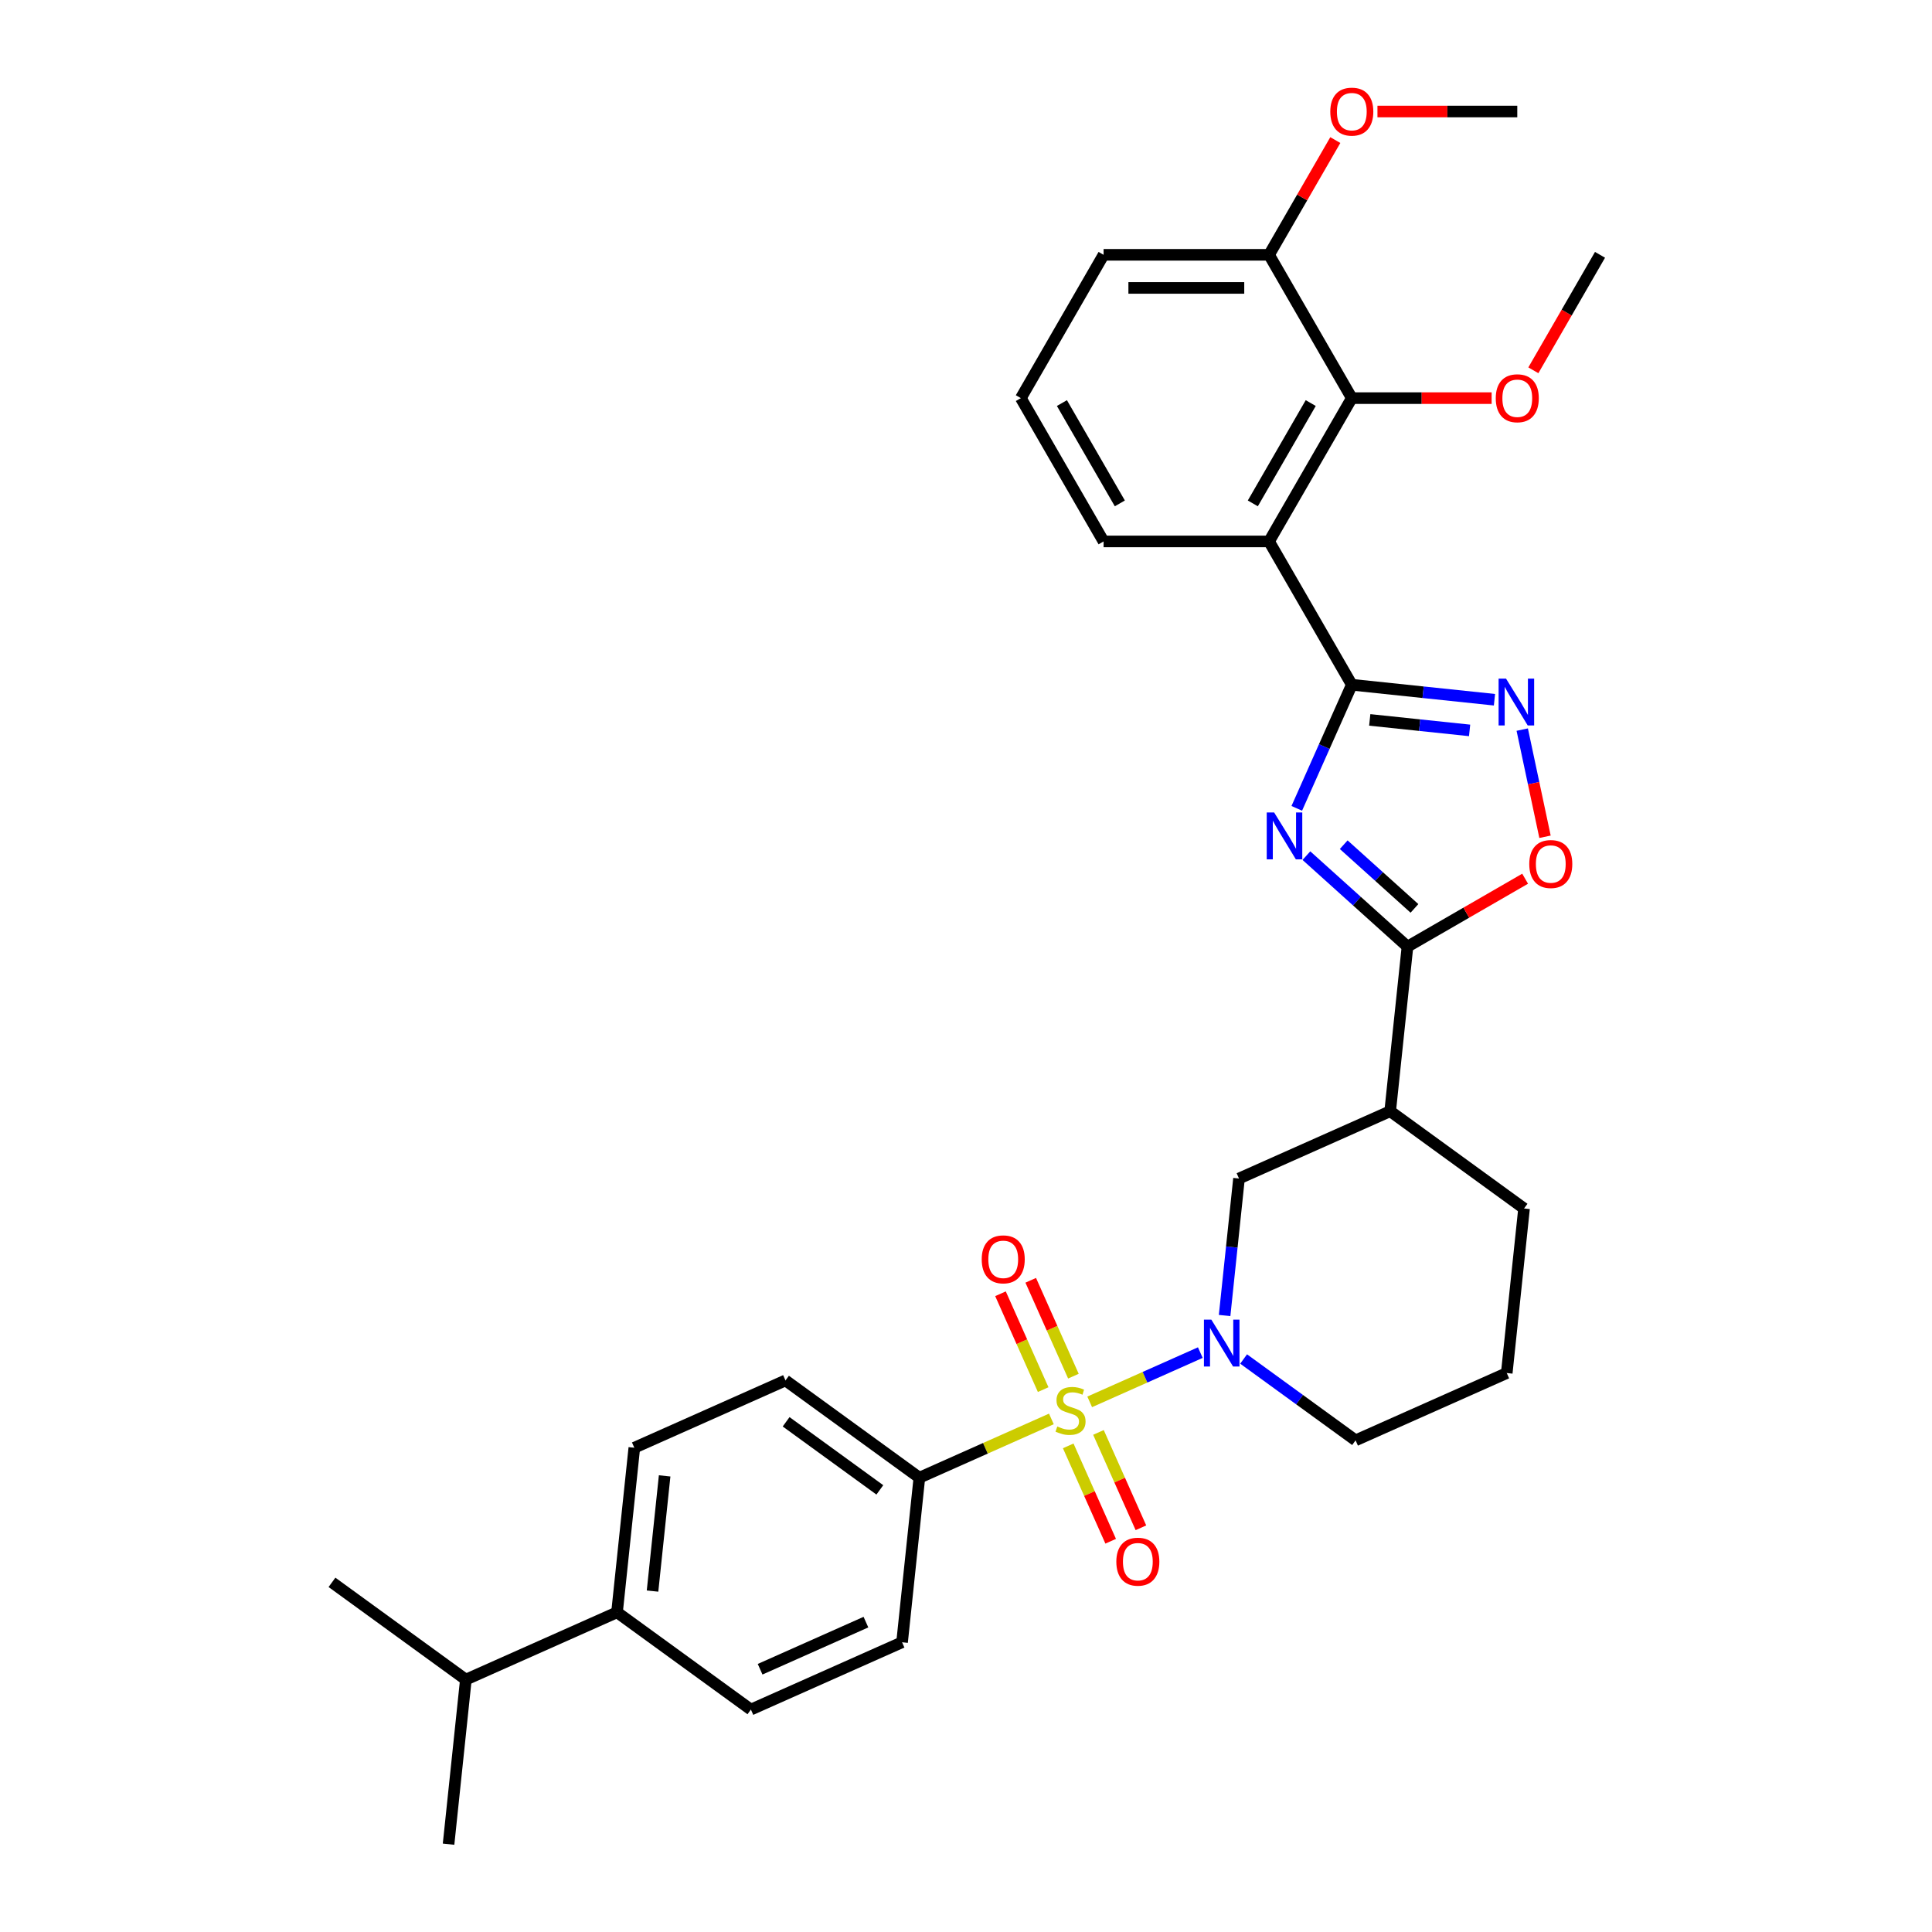 <?xml version='1.0' encoding='iso-8859-1'?>
<svg version='1.1' baseProfile='full'
              xmlns='http://www.w3.org/2000/svg'
                      xmlns:rdkit='http://www.rdkit.org/xml'
                      xmlns:xlink='http://www.w3.org/1999/xlink'
                  xml:space='preserve'
width='1000px' height='1000px' viewBox='0 0 1000 1000'>
<!-- END OF HEADER -->
<rect style='opacity:1.0;fill:#FFFFFF;stroke:none' width='1000' height='1000' x='0' y='0'> </rect>
<path class='bond-2' d='M 564.026,725.6 L 592.656,712.853' style='fill:none;fill-rule:evenodd;stroke:#CCCC00;stroke-width:6px;stroke-linecap:butt;stroke-linejoin:miter;stroke-opacity:1' />
<path class='bond-2' d='M 592.656,712.853 L 621.285,700.106' style='fill:none;fill-rule:evenodd;stroke:#0000FF;stroke-width:6px;stroke-linecap:butt;stroke-linejoin:miter;stroke-opacity:1' />
<path class='bond-10' d='M 544.19,734.431 L 510.026,749.642' style='fill:none;fill-rule:evenodd;stroke:#CCCC00;stroke-width:6px;stroke-linecap:butt;stroke-linejoin:miter;stroke-opacity:1' />
<path class='bond-10' d='M 510.026,749.642 L 475.862,764.853' style='fill:none;fill-rule:evenodd;stroke:#000000;stroke-width:6px;stroke-linecap:butt;stroke-linejoin:miter;stroke-opacity:1' />
<path class='bond-11' d='M 552.911,748.385 L 563.899,773.065' style='fill:none;fill-rule:evenodd;stroke:#CCCC00;stroke-width:6px;stroke-linecap:butt;stroke-linejoin:miter;stroke-opacity:1' />
<path class='bond-11' d='M 563.899,773.065 L 574.888,797.746' style='fill:none;fill-rule:evenodd;stroke:#FF0000;stroke-width:6px;stroke-linecap:butt;stroke-linejoin:miter;stroke-opacity:1' />
<path class='bond-11' d='M 568.56,741.418 L 579.549,766.098' style='fill:none;fill-rule:evenodd;stroke:#CCCC00;stroke-width:6px;stroke-linecap:butt;stroke-linejoin:miter;stroke-opacity:1' />
<path class='bond-11' d='M 579.549,766.098 L 590.537,790.778' style='fill:none;fill-rule:evenodd;stroke:#FF0000;stroke-width:6px;stroke-linecap:butt;stroke-linejoin:miter;stroke-opacity:1' />
<path class='bond-12' d='M 555.595,712.297 L 544.549,687.488' style='fill:none;fill-rule:evenodd;stroke:#CCCC00;stroke-width:6px;stroke-linecap:butt;stroke-linejoin:miter;stroke-opacity:1' />
<path class='bond-12' d='M 544.549,687.488 L 533.504,662.68' style='fill:none;fill-rule:evenodd;stroke:#FF0000;stroke-width:6px;stroke-linecap:butt;stroke-linejoin:miter;stroke-opacity:1' />
<path class='bond-12' d='M 539.945,719.264 L 528.9,694.456' style='fill:none;fill-rule:evenodd;stroke:#CCCC00;stroke-width:6px;stroke-linecap:butt;stroke-linejoin:miter;stroke-opacity:1' />
<path class='bond-12' d='M 528.9,694.456 L 517.855,669.647' style='fill:none;fill-rule:evenodd;stroke:#FF0000;stroke-width:6px;stroke-linecap:butt;stroke-linejoin:miter;stroke-opacity:1' />
<path class='bond-0' d='M 676.194,442.878 L 702.35,466.428' style='fill:none;fill-rule:evenodd;stroke:#0000FF;stroke-width:6px;stroke-linecap:butt;stroke-linejoin:miter;stroke-opacity:1' />
<path class='bond-0' d='M 702.35,466.428 L 728.505,489.979' style='fill:none;fill-rule:evenodd;stroke:#000000;stroke-width:6px;stroke-linecap:butt;stroke-linejoin:miter;stroke-opacity:1' />
<path class='bond-0' d='M 695.503,437.213 L 713.812,453.698' style='fill:none;fill-rule:evenodd;stroke:#0000FF;stroke-width:6px;stroke-linecap:butt;stroke-linejoin:miter;stroke-opacity:1' />
<path class='bond-0' d='M 713.812,453.698 L 732.121,470.183' style='fill:none;fill-rule:evenodd;stroke:#000000;stroke-width:6px;stroke-linecap:butt;stroke-linejoin:miter;stroke-opacity:1' />
<path class='bond-1' d='M 671.207,418.398 L 685.449,386.41' style='fill:none;fill-rule:evenodd;stroke:#0000FF;stroke-width:6px;stroke-linecap:butt;stroke-linejoin:miter;stroke-opacity:1' />
<path class='bond-1' d='M 685.449,386.41 L 699.691,354.422' style='fill:none;fill-rule:evenodd;stroke:#000000;stroke-width:6px;stroke-linecap:butt;stroke-linejoin:miter;stroke-opacity:1' />
<path class='bond-4' d='M 699.691,354.422 L 656.866,280.246' style='fill:none;fill-rule:evenodd;stroke:#000000;stroke-width:6px;stroke-linecap:butt;stroke-linejoin:miter;stroke-opacity:1' />
<path class='bond-34' d='M 699.691,354.422 L 736.612,358.302' style='fill:none;fill-rule:evenodd;stroke:#000000;stroke-width:6px;stroke-linecap:butt;stroke-linejoin:miter;stroke-opacity:1' />
<path class='bond-34' d='M 736.612,358.302 L 773.533,362.183' style='fill:none;fill-rule:evenodd;stroke:#0000FF;stroke-width:6px;stroke-linecap:butt;stroke-linejoin:miter;stroke-opacity:1' />
<path class='bond-34' d='M 708.977,372.622 L 734.821,375.338' style='fill:none;fill-rule:evenodd;stroke:#000000;stroke-width:6px;stroke-linecap:butt;stroke-linejoin:miter;stroke-opacity:1' />
<path class='bond-34' d='M 734.821,375.338 L 760.666,378.055' style='fill:none;fill-rule:evenodd;stroke:#0000FF;stroke-width:6px;stroke-linecap:butt;stroke-linejoin:miter;stroke-opacity:1' />
<path class='bond-9' d='M 633.853,680.909 L 637.58,645.453' style='fill:none;fill-rule:evenodd;stroke:#0000FF;stroke-width:6px;stroke-linecap:butt;stroke-linejoin:miter;stroke-opacity:1' />
<path class='bond-9' d='M 637.58,645.453 L 641.306,609.997' style='fill:none;fill-rule:evenodd;stroke:#000000;stroke-width:6px;stroke-linecap:butt;stroke-linejoin:miter;stroke-opacity:1' />
<path class='bond-19' d='M 643.694,703.417 L 672.67,724.47' style='fill:none;fill-rule:evenodd;stroke:#0000FF;stroke-width:6px;stroke-linecap:butt;stroke-linejoin:miter;stroke-opacity:1' />
<path class='bond-19' d='M 672.67,724.47 L 701.646,745.522' style='fill:none;fill-rule:evenodd;stroke:#000000;stroke-width:6px;stroke-linecap:butt;stroke-linejoin:miter;stroke-opacity:1' />
<path class='bond-3' d='M 728.505,489.979 L 719.552,575.16' style='fill:none;fill-rule:evenodd;stroke:#000000;stroke-width:6px;stroke-linecap:butt;stroke-linejoin:miter;stroke-opacity:1' />
<path class='bond-6' d='M 728.505,489.979 L 758.955,472.398' style='fill:none;fill-rule:evenodd;stroke:#000000;stroke-width:6px;stroke-linecap:butt;stroke-linejoin:miter;stroke-opacity:1' />
<path class='bond-6' d='M 758.955,472.398 L 789.405,454.818' style='fill:none;fill-rule:evenodd;stroke:#FF0000;stroke-width:6px;stroke-linecap:butt;stroke-linejoin:miter;stroke-opacity:1' />
<path class='bond-8' d='M 656.866,280.246 L 699.691,206.071' style='fill:none;fill-rule:evenodd;stroke:#000000;stroke-width:6px;stroke-linecap:butt;stroke-linejoin:miter;stroke-opacity:1' />
<path class='bond-8' d='M 648.455,260.555 L 678.433,208.632' style='fill:none;fill-rule:evenodd;stroke:#000000;stroke-width:6px;stroke-linecap:butt;stroke-linejoin:miter;stroke-opacity:1' />
<path class='bond-21' d='M 656.866,280.246 L 571.216,280.246' style='fill:none;fill-rule:evenodd;stroke:#000000;stroke-width:6px;stroke-linecap:butt;stroke-linejoin:miter;stroke-opacity:1' />
<path class='bond-5' d='M 787.906,377.644 L 793.801,405.378' style='fill:none;fill-rule:evenodd;stroke:#0000FF;stroke-width:6px;stroke-linecap:butt;stroke-linejoin:miter;stroke-opacity:1' />
<path class='bond-5' d='M 793.801,405.378 L 799.696,433.112' style='fill:none;fill-rule:evenodd;stroke:#FF0000;stroke-width:6px;stroke-linecap:butt;stroke-linejoin:miter;stroke-opacity:1' />
<path class='bond-7' d='M 719.552,575.16 L 641.306,609.997' style='fill:none;fill-rule:evenodd;stroke:#000000;stroke-width:6px;stroke-linecap:butt;stroke-linejoin:miter;stroke-opacity:1' />
<path class='bond-33' d='M 719.552,575.16 L 788.845,625.504' style='fill:none;fill-rule:evenodd;stroke:#000000;stroke-width:6px;stroke-linecap:butt;stroke-linejoin:miter;stroke-opacity:1' />
<path class='bond-13' d='M 699.691,206.071 L 656.866,131.895' style='fill:none;fill-rule:evenodd;stroke:#000000;stroke-width:6px;stroke-linecap:butt;stroke-linejoin:miter;stroke-opacity:1' />
<path class='bond-20' d='M 699.691,206.071 L 735.879,206.071' style='fill:none;fill-rule:evenodd;stroke:#000000;stroke-width:6px;stroke-linecap:butt;stroke-linejoin:miter;stroke-opacity:1' />
<path class='bond-20' d='M 735.879,206.071 L 772.066,206.071' style='fill:none;fill-rule:evenodd;stroke:#FF0000;stroke-width:6px;stroke-linecap:butt;stroke-linejoin:miter;stroke-opacity:1' />
<path class='bond-15' d='M 475.862,764.853 L 466.909,850.034' style='fill:none;fill-rule:evenodd;stroke:#000000;stroke-width:6px;stroke-linecap:butt;stroke-linejoin:miter;stroke-opacity:1' />
<path class='bond-16' d='M 475.862,764.853 L 406.57,714.509' style='fill:none;fill-rule:evenodd;stroke:#000000;stroke-width:6px;stroke-linecap:butt;stroke-linejoin:miter;stroke-opacity:1' />
<path class='bond-16' d='M 455.4,771.16 L 406.895,735.919' style='fill:none;fill-rule:evenodd;stroke:#000000;stroke-width:6px;stroke-linecap:butt;stroke-linejoin:miter;stroke-opacity:1' />
<path class='bond-24' d='M 656.866,131.895 L 674.011,102.199' style='fill:none;fill-rule:evenodd;stroke:#000000;stroke-width:6px;stroke-linecap:butt;stroke-linejoin:miter;stroke-opacity:1' />
<path class='bond-24' d='M 674.011,102.199 L 691.156,72.503' style='fill:none;fill-rule:evenodd;stroke:#FF0000;stroke-width:6px;stroke-linecap:butt;stroke-linejoin:miter;stroke-opacity:1' />
<path class='bond-35' d='M 656.866,131.895 L 571.216,131.895' style='fill:none;fill-rule:evenodd;stroke:#000000;stroke-width:6px;stroke-linecap:butt;stroke-linejoin:miter;stroke-opacity:1' />
<path class='bond-35' d='M 644.019,149.025 L 584.063,149.025' style='fill:none;fill-rule:evenodd;stroke:#000000;stroke-width:6px;stroke-linecap:butt;stroke-linejoin:miter;stroke-opacity:1' />
<path class='bond-14' d='M 319.371,834.527 L 328.324,749.346' style='fill:none;fill-rule:evenodd;stroke:#000000;stroke-width:6px;stroke-linecap:butt;stroke-linejoin:miter;stroke-opacity:1' />
<path class='bond-14' d='M 337.75,823.54 L 344.017,763.914' style='fill:none;fill-rule:evenodd;stroke:#000000;stroke-width:6px;stroke-linecap:butt;stroke-linejoin:miter;stroke-opacity:1' />
<path class='bond-22' d='M 319.371,834.527 L 241.126,869.364' style='fill:none;fill-rule:evenodd;stroke:#000000;stroke-width:6px;stroke-linecap:butt;stroke-linejoin:miter;stroke-opacity:1' />
<path class='bond-32' d='M 319.371,834.527 L 388.664,884.871' style='fill:none;fill-rule:evenodd;stroke:#000000;stroke-width:6px;stroke-linecap:butt;stroke-linejoin:miter;stroke-opacity:1' />
<path class='bond-18' d='M 466.909,850.034 L 388.664,884.871' style='fill:none;fill-rule:evenodd;stroke:#000000;stroke-width:6px;stroke-linecap:butt;stroke-linejoin:miter;stroke-opacity:1' />
<path class='bond-18' d='M 448.205,839.61 L 393.433,863.996' style='fill:none;fill-rule:evenodd;stroke:#000000;stroke-width:6px;stroke-linecap:butt;stroke-linejoin:miter;stroke-opacity:1' />
<path class='bond-17' d='M 406.57,714.509 L 328.324,749.346' style='fill:none;fill-rule:evenodd;stroke:#000000;stroke-width:6px;stroke-linecap:butt;stroke-linejoin:miter;stroke-opacity:1' />
<path class='bond-25' d='M 701.646,745.522 L 779.892,710.685' style='fill:none;fill-rule:evenodd;stroke:#000000;stroke-width:6px;stroke-linecap:butt;stroke-linejoin:miter;stroke-opacity:1' />
<path class='bond-30' d='M 793.659,191.664 L 810.913,161.78' style='fill:none;fill-rule:evenodd;stroke:#FF0000;stroke-width:6px;stroke-linecap:butt;stroke-linejoin:miter;stroke-opacity:1' />
<path class='bond-30' d='M 810.913,161.78 L 828.167,131.895' style='fill:none;fill-rule:evenodd;stroke:#000000;stroke-width:6px;stroke-linecap:butt;stroke-linejoin:miter;stroke-opacity:1' />
<path class='bond-26' d='M 571.216,280.246 L 528.39,206.071' style='fill:none;fill-rule:evenodd;stroke:#000000;stroke-width:6px;stroke-linecap:butt;stroke-linejoin:miter;stroke-opacity:1' />
<path class='bond-26' d='M 579.627,260.555 L 549.649,208.632' style='fill:none;fill-rule:evenodd;stroke:#000000;stroke-width:6px;stroke-linecap:butt;stroke-linejoin:miter;stroke-opacity:1' />
<path class='bond-28' d='M 241.126,869.364 L 171.833,819.02' style='fill:none;fill-rule:evenodd;stroke:#000000;stroke-width:6px;stroke-linecap:butt;stroke-linejoin:miter;stroke-opacity:1' />
<path class='bond-29' d='M 241.126,869.364 L 232.173,954.545' style='fill:none;fill-rule:evenodd;stroke:#000000;stroke-width:6px;stroke-linecap:butt;stroke-linejoin:miter;stroke-opacity:1' />
<path class='bond-23' d='M 788.845,625.504 L 779.892,710.685' style='fill:none;fill-rule:evenodd;stroke:#000000;stroke-width:6px;stroke-linecap:butt;stroke-linejoin:miter;stroke-opacity:1' />
<path class='bond-31' d='M 712.967,57.72 L 749.155,57.72' style='fill:none;fill-rule:evenodd;stroke:#FF0000;stroke-width:6px;stroke-linecap:butt;stroke-linejoin:miter;stroke-opacity:1' />
<path class='bond-31' d='M 749.155,57.72 L 785.342,57.72' style='fill:none;fill-rule:evenodd;stroke:#000000;stroke-width:6px;stroke-linecap:butt;stroke-linejoin:miter;stroke-opacity:1' />
<path class='bond-27' d='M 528.39,206.071 L 571.216,131.895' style='fill:none;fill-rule:evenodd;stroke:#000000;stroke-width:6px;stroke-linecap:butt;stroke-linejoin:miter;stroke-opacity:1' />
<path  class='atom-0' d='M 547.256 738.341
Q 547.53 738.443, 548.661 738.923
Q 549.791 739.403, 551.025 739.711
Q 552.292 739.985, 553.526 739.985
Q 555.821 739.985, 557.157 738.889
Q 558.493 737.758, 558.493 735.805
Q 558.493 734.469, 557.808 733.647
Q 557.157 732.825, 556.129 732.379
Q 555.101 731.934, 553.388 731.42
Q 551.23 730.769, 549.928 730.152
Q 548.661 729.536, 547.736 728.234
Q 546.845 726.932, 546.845 724.739
Q 546.845 721.69, 548.9 719.806
Q 550.99 717.922, 555.101 717.922
Q 557.911 717.922, 561.097 719.258
L 560.309 721.896
Q 557.397 720.697, 555.204 720.697
Q 552.84 720.697, 551.538 721.69
Q 550.237 722.65, 550.271 724.328
Q 550.271 725.63, 550.922 726.418
Q 551.607 727.206, 552.566 727.652
Q 553.56 728.097, 555.204 728.611
Q 557.397 729.296, 558.699 729.981
Q 560.001 730.666, 560.926 732.071
Q 561.885 733.441, 561.885 735.805
Q 561.885 739.163, 559.624 740.979
Q 557.397 742.76, 553.663 742.76
Q 551.504 742.76, 549.86 742.281
Q 548.249 741.835, 546.331 741.047
L 547.256 738.341
' fill='#CCCC00'/>
<path  class='atom-1' d='M 659.493 420.539
L 667.441 433.387
Q 668.229 434.654, 669.497 436.95
Q 670.764 439.245, 670.833 439.382
L 670.833 420.539
L 674.053 420.539
L 674.053 444.795
L 670.73 444.795
L 662.199 430.749
Q 661.206 429.104, 660.143 427.22
Q 659.116 425.336, 658.807 424.753
L 658.807 444.795
L 655.655 444.795
L 655.655 420.539
L 659.493 420.539
' fill='#0000FF'/>
<path  class='atom-3' d='M 626.992 683.05
L 634.94 695.898
Q 635.728 697.165, 636.996 699.461
Q 638.263 701.756, 638.332 701.893
L 638.332 683.05
L 641.552 683.05
L 641.552 707.306
L 638.229 707.306
L 629.698 693.26
Q 628.705 691.615, 627.643 689.731
Q 626.615 687.847, 626.307 687.264
L 626.307 707.306
L 623.155 707.306
L 623.155 683.05
L 626.992 683.05
' fill='#0000FF'/>
<path  class='atom-6' d='M 779.511 351.246
L 787.459 364.094
Q 788.247 365.362, 789.515 367.657
Q 790.783 369.952, 790.851 370.09
L 790.851 351.246
L 794.072 351.246
L 794.072 375.503
L 790.748 375.503
L 782.218 361.456
Q 781.224 359.811, 780.162 357.927
Q 779.134 356.043, 778.826 355.46
L 778.826 375.503
L 775.674 375.503
L 775.674 351.246
L 779.511 351.246
' fill='#0000FF'/>
<path  class='atom-7' d='M 791.546 447.222
Q 791.546 441.398, 794.424 438.143
Q 797.302 434.888, 802.68 434.888
Q 808.059 434.888, 810.937 438.143
Q 813.815 441.398, 813.815 447.222
Q 813.815 453.115, 810.903 456.472
Q 807.991 459.795, 802.68 459.795
Q 797.336 459.795, 794.424 456.472
Q 791.546 453.149, 791.546 447.222
M 802.68 457.055
Q 806.381 457.055, 808.368 454.588
Q 810.389 452.087, 810.389 447.222
Q 810.389 442.46, 808.368 440.061
Q 806.381 437.629, 802.68 437.629
Q 798.98 437.629, 796.959 440.027
Q 794.972 442.425, 794.972 447.222
Q 794.972 452.121, 796.959 454.588
Q 798.98 457.055, 802.68 457.055
' fill='#FF0000'/>
<path  class='atom-12' d='M 577.811 808.33
Q 577.811 802.505, 580.688 799.251
Q 583.566 795.996, 588.945 795.996
Q 594.324 795.996, 597.202 799.251
Q 600.08 802.505, 600.08 808.33
Q 600.08 814.222, 597.168 817.58
Q 594.255 820.903, 588.945 820.903
Q 583.601 820.903, 580.688 817.58
Q 577.811 814.257, 577.811 808.33
M 588.945 818.162
Q 592.645 818.162, 594.632 815.696
Q 596.654 813.195, 596.654 808.33
Q 596.654 803.567, 594.632 801.169
Q 592.645 798.737, 588.945 798.737
Q 585.245 798.737, 583.224 801.135
Q 581.237 803.533, 581.237 808.33
Q 581.237 813.229, 583.224 815.696
Q 585.245 818.162, 588.945 818.162
' fill='#FF0000'/>
<path  class='atom-13' d='M 508.136 651.838
Q 508.136 646.014, 511.014 642.759
Q 513.892 639.505, 519.271 639.505
Q 524.65 639.505, 527.527 642.759
Q 530.405 646.014, 530.405 651.838
Q 530.405 657.731, 527.493 661.089
Q 524.581 664.412, 519.271 664.412
Q 513.926 664.412, 511.014 661.089
Q 508.136 657.765, 508.136 651.838
M 519.271 661.671
Q 522.971 661.671, 524.958 659.204
Q 526.979 656.703, 526.979 651.838
Q 526.979 647.076, 524.958 644.678
Q 522.971 642.246, 519.271 642.246
Q 515.571 642.246, 513.549 644.644
Q 511.562 647.042, 511.562 651.838
Q 511.562 656.738, 513.549 659.204
Q 515.571 661.671, 519.271 661.671
' fill='#FF0000'/>
<path  class='atom-21' d='M 774.207 206.139
Q 774.207 200.315, 777.085 197.06
Q 779.963 193.806, 785.342 193.806
Q 790.721 193.806, 793.599 197.06
Q 796.476 200.315, 796.476 206.139
Q 796.476 212.032, 793.564 215.389
Q 790.652 218.713, 785.342 218.713
Q 779.997 218.713, 777.085 215.389
Q 774.207 212.066, 774.207 206.139
M 785.342 215.972
Q 789.042 215.972, 791.029 213.505
Q 793.05 211.004, 793.05 206.139
Q 793.05 201.377, 791.029 198.979
Q 789.042 196.546, 785.342 196.546
Q 781.642 196.546, 779.62 198.945
Q 777.633 201.343, 777.633 206.139
Q 777.633 211.038, 779.62 213.505
Q 781.642 215.972, 785.342 215.972
' fill='#FF0000'/>
<path  class='atom-25' d='M 688.557 57.788
Q 688.557 51.964, 691.435 48.709
Q 694.313 45.455, 699.691 45.455
Q 705.07 45.455, 707.948 48.709
Q 710.826 51.964, 710.826 57.788
Q 710.826 63.681, 707.914 67.038
Q 705.002 70.362, 699.691 70.362
Q 694.347 70.362, 691.435 67.038
Q 688.557 63.715, 688.557 57.788
M 699.691 67.621
Q 703.392 67.621, 705.379 65.154
Q 707.4 62.653, 707.4 57.788
Q 707.4 53.026, 705.379 50.628
Q 703.392 48.195, 699.691 48.195
Q 695.991 48.195, 693.97 50.594
Q 691.983 52.992, 691.983 57.788
Q 691.983 62.687, 693.97 65.154
Q 695.991 67.621, 699.691 67.621
' fill='#FF0000'/>
</svg>
